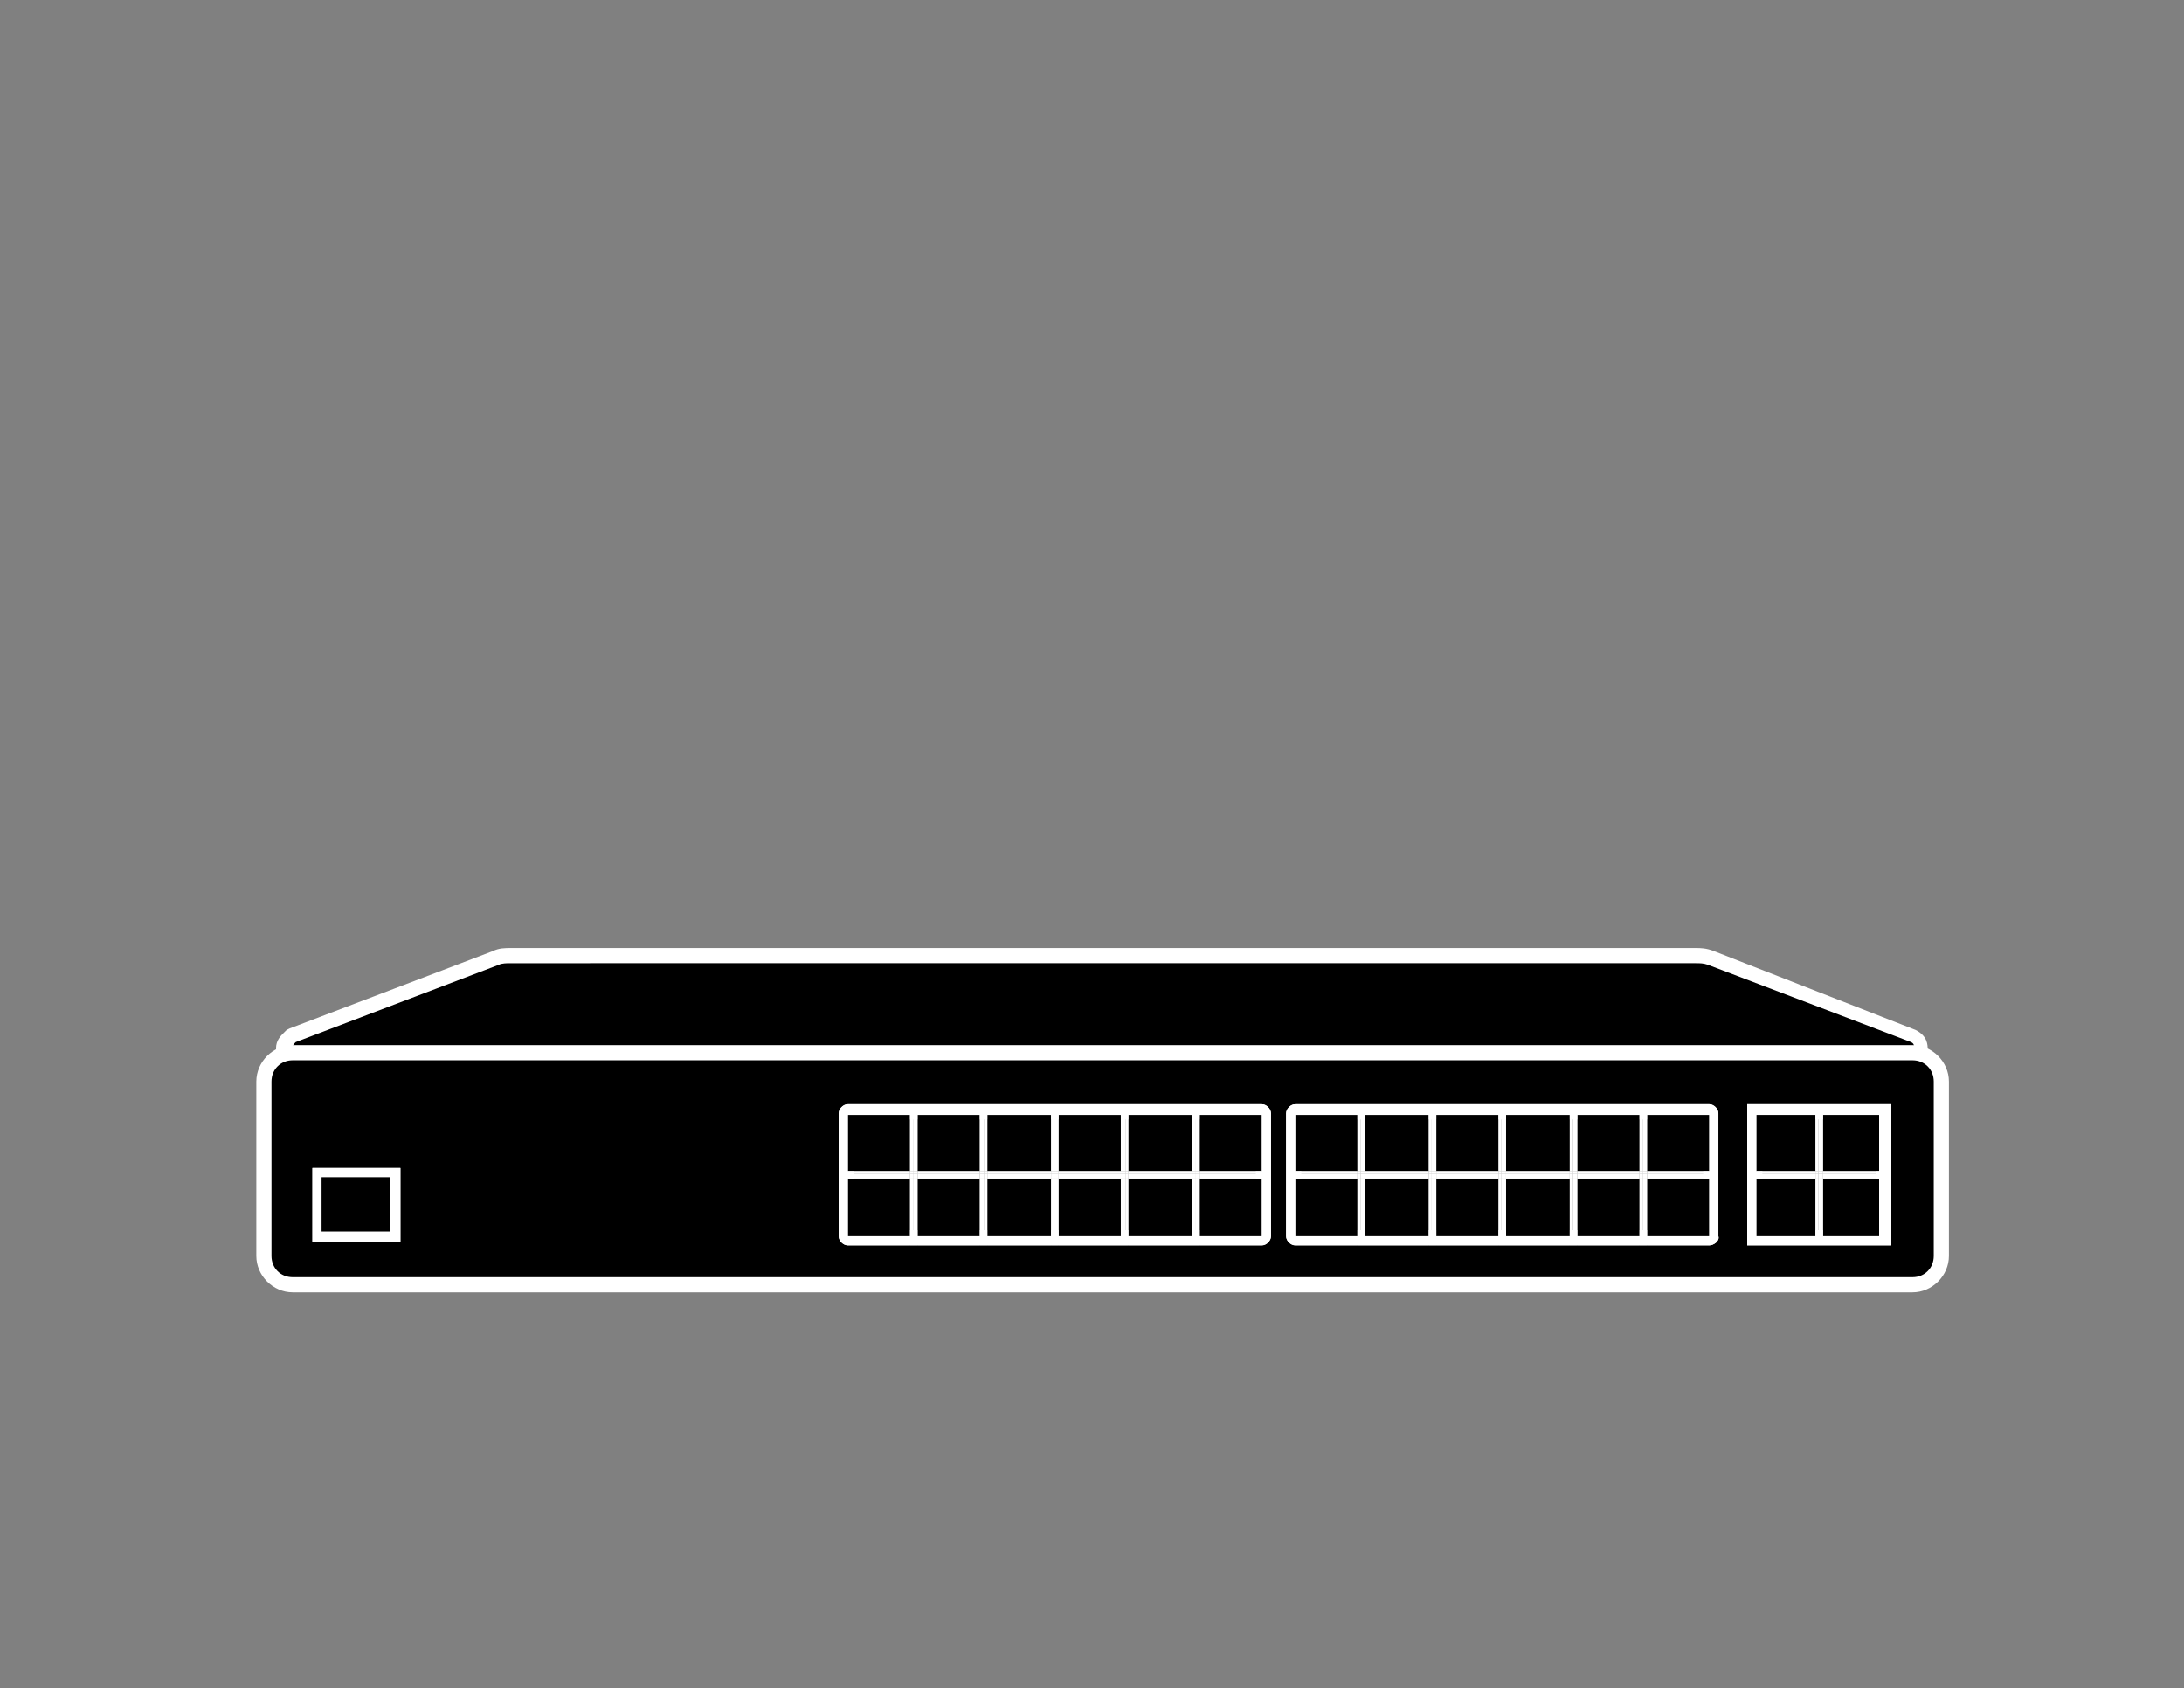 <svg xml:space="preserve" style="enable-background:new 0 0 144 111.3;" viewBox="0 0 144 111.3" y="0px" x="0px" xmlns:xlink="http://www.w3.org/1999/xlink" xmlns="http://www.w3.org/2000/svg" id="Layer_1" version="1.1">
<rect x="0" y="0" width="144" height="111.3" fill="#808080" stroke="none"/>
<style type="text/css">
	.st0{fill:#FFFFFF;}
</style>
<g>
	<g>
		<path d="M19.6,69.8c-0.5,0-0.8-0.3-0.8-0.8c0-0.3,0.2-0.5,0.3-0.6l0.1-0.1l13.5-5.1c0.3-0.1,0.6-0.1,1-0.1h78.1c0.3,0,0.6,0,1,0.1
			l13.4,5.1c0.5,0.3,0.5,0.6,0.5,0.9c0,0.4-0.5,0.7-0.8,0.7L19.6,69.8L19.6,69.8z"></path>
		<path d="M111.8,63.5c0.3,0,0.5,0,0.8,0.1l13.4,5.1c0.2,0.1,0.2,0.2,0.2,0.4c0,0.1-0.2,0.2-0.3,0.2H19.6
			c-0.2,0-0.3-0.1-0.3-0.3c0-0.1,0.1-0.2,0.2-0.3l13.4-5.1c0.2-0.1,0.5-0.1,0.8-0.1L111.8,63.5 M111.8,62.5H33.7
			c-0.4,0-0.8,0-1.2,0.2l-13.4,5.1l-0.2,0.1l-0.2,0.2c-0.2,0.2-0.5,0.5-0.5,1c0,0.8,0.5,1.3,1.3,1.3h106.3c0.6,0,1.3-0.5,1.3-1.2
			c0-0.3,0-0.9-0.8-1.3l0,0l0,0L113,62.7C112.5,62.5,112.1,62.5,111.8,62.5L111.8,62.5z" class="st0"></path>
	</g>
	<g>
		<path d="M19.3,84.7c-1.1,0-1.9-0.8-1.9-1.9V71.3c0-1.1,0.8-1.9,1.9-1.9h106.8c1.1,0,1.9,0.8,1.9,1.9v11.5c0,1.1-0.8,1.9-1.9,1.9
			H19.3z M55.9,73.3L55.9,73.3l-0.1,8.2l0.1,0.1h27.3l0.1-0.1v-8.1l-0.1-0.1H55.9z M85.4,73.3L85.4,73.3l-0.1,8.2l0.1,0.1h27.3h0.1
			v-8.2l-0.1-0.1H85.4z M124.2,81.6v-8.3h-8.5v8.3H124.2z M25.9,81.4v-3.9h-4.8v3.9H25.9z"></path>
		<path d="M126.1,69.9c0.8,0,1.4,0.6,1.4,1.4v11.5c0,0.8-0.6,1.4-1.4,1.4H19.3c-0.8,0-1.4-0.6-1.4-1.4V71.3
			c0-0.8,0.6-1.4,1.4-1.4h0.3h106.3H126.1 M115.2,82.1h9.5v-9.3h-9.5V82.1 M85.4,82.1h4.1H90h4.2h0.5h4.1h0.5h4.2h0.5h4.1h0.5h4.1
			c0.3,0,0.7-0.3,0.6-0.6v-8.1c0-0.3-0.3-0.6-0.6-0.6H85.4c-0.3,0-0.6,0.3-0.6,0.6v8.1C84.8,81.8,85.1,82.1,85.4,82.1 M55.9,82.1H60
			h0.5h4.1h0.5h4.2h0.5h4.1h0.5h4.2h0.5h4.1c0.3,0,0.6-0.3,0.6-0.6v-8.1c0-0.3-0.3-0.6-0.6-0.6H55.9c-0.3,0-0.6,0.3-0.6,0.6v8.1
			C55.3,81.8,55.6,82.1,55.9,82.1 M20.6,81.9h5.8V77h-5.8L20.6,81.9 M126.1,68.9h-0.2H19.6h-0.3c-1.3,0-2.4,1.1-2.4,2.4v11.5
			c0,1.3,1.1,2.4,2.4,2.4h106.8c1.3,0,2.4-1.1,2.4-2.4V71.3C128.5,70,127.4,68.9,126.1,68.9L126.1,68.9z M116.2,73.8h7.5v7.3h-7.5
			V73.8L116.2,73.8z M85.8,73.8h26.5v7.3h-3.7h-0.5H104h-0.5h-4.2h-0.5h-4.1h-0.5H90h-0.5h-3.7V73.8L85.8,73.8z M56.3,73.8h26.5v7.3
			h-3.7h-0.5h-4.2h-0.5h-4.1h-0.5h-4.2h-0.5h-4.1H60h-3.7V73.8L56.3,73.8z M21.6,78h3.8v2.9h-3.8V78L21.6,78z" class="st0"></path>
	</g>
	<rect height="3.6" width="4.5" y="77.6" x="21.2"></rect>
	<path d="M26.4,77h-5.8v4.9h5.8C26.4,81.9,26.4,77,26.4,77z M26.1,81.5h-5.2v-4.2h5.2C26.1,77.3,26.1,81.5,26.1,81.5z" class="st0"></path>
	<path d="M20.9,81.5h5.2v-4.2h-5.2C20.9,77.3,20.9,81.5,20.9,81.5z M21.2,77.6h4.5v3.6h-4.5V77.6z" class="st0"></path>
	<rect height="3.7" width="4.1" y="73.5" x="69.8"></rect>
	<rect height="3.7" width="4.2" y="73.5" x="74.4"></rect>
	<rect height="3.8" width="4.1" y="77.7" x="55.9"></rect>
	<rect height="3.7" width="4.1" y="73.5" x="60.5"></rect>
	<rect height="3.7" width="4.1" y="73.5" x="79.1"></rect>
	<rect height="3.7" width="4.1" y="73.5" x="55.9"></rect>
	<rect height="3.7" width="4.2" y="73.5" x="65.1"></rect>
	<rect height="3.8" width="4.1" y="77.7" x="79.1"></rect>
	<rect height="3.8" width="4.1" y="77.7" x="60.5"></rect>
	<rect height="3.8" width="4.2" y="77.7" x="65.1"></rect>
	<rect height="3.8" width="4.1" y="77.7" x="69.8"></rect>
	<rect height="3.8" width="4.2" y="77.7" x="74.4"></rect>
	<rect height="0.3" width="4.2" class="st0" y="81.8" x="65.1"></rect>
	<rect height="0.3" width="4.1" class="st0" y="81.8" x="60.5"></rect>
	<rect height="0.3" width="4.1" class="st0" y="81.8" x="69.8"></rect>
	<path d="M55.9,82.1H60v-0.3h-4.1c-0.2,0-0.3-0.1-0.3-0.3v-8.1c0-0.2,0.1-0.3,0.3-0.3h27.3c0.2,0,0.3,0.1,0.3,0.3v8.1
		c0,0.2-0.2,0.3-0.3,0.3h-4.1v0.3h4.1c0.3,0,0.6-0.3,0.6-0.6v-8.1c0-0.3-0.3-0.6-0.6-0.6H55.9c-0.3,0-0.6,0.3-0.6,0.6v8.1
		C55.3,81.8,55.6,82.1,55.9,82.1z" class="st0"></path>
	<rect height="0.3" width="4.2" class="st0" y="81.8" x="74.4"></rect>
	<rect height="0.3" width="4.1" class="st0" y="81.5" x="69.8"></rect>
	<rect height="0.3" width="4.2" class="st0" y="81.5" x="74.4"></rect>
	<path d="M55.9,81.5v-3.8v-0.3v-0.2v-3.7H60h0.2h0.3h4.1h0.3h0.2h4.2h0.2h0.3h4.1h0.3h0.2h4.2h0.2h0.3h4.1v3.7h0.2v0.2
		v0.3h-0.2v3.8h-4.1v0.3h4.1c0.1,0,0.3-0.1,0.3-0.3v-8.1c0-0.2-0.1-0.3-0.3-0.3H55.9c-0.2,0-0.3,0.1-0.3,0.3v8.1
		c0,0.2,0.1,0.3,0.3,0.3H60v-0.3H55.9z" class="st0"></path>
	<rect height="0.3" width="4.2" class="st0" y="81.5" x="65.1"></rect>
	<rect height="0.3" width="4.1" class="st0" y="81.5" x="60.5"></rect>
	<rect height="0.3" width="4.1" class="st0" y="77.4" x="69.8"></rect>
	<rect height="0.2" width="4.2" class="st0" y="77.2" x="74.4"></rect>
	<rect height="0.3" width="4.1" class="st0" y="77.4" x="79.1"></rect>
	<rect height="0.3" width="4.2" class="st0" y="77.4" x="74.4"></rect>
	<rect height="0.2" width="4.1" class="st0" y="77.2" x="79.1"></rect>
	<rect height="0.2" width="4.1" class="st0" y="77.2" x="60.5"></rect>
	<rect height="0.3" width="4.1" class="st0" y="77.4" x="60.5"></rect>
	<rect height="0.2" width="4.1" class="st0" y="77.2" x="69.8"></rect>
	<rect height="0.2" width="4.2" class="st0" y="77.2" x="65.1"></rect>
	<rect height="0.3" width="4.2" class="st0" y="77.4" x="65.1"></rect>
	<rect height="0.2" width="4.1" class="st0" y="77.2" x="55.9"></rect>
	<rect height="0.3" width="4.1" class="st0" y="77.4" x="55.9"></rect>
	<rect height="0.3" width="0.2" class="st0" y="77.4" x="83.2"></rect>
	<rect height="0.2" width="0.2" class="st0" y="77.2" x="83.2"></rect>
	<rect height="3.7" width="0.2" class="st0" y="73.5" x="69.3"></rect>
	<rect height="3.8" width="0.2" class="st0" y="77.7" x="69.3"></rect>
	<rect height="3.7" width="0.3" class="st0" y="73.5" x="69.5"></rect>
	<rect height="3.8" width="0.3" class="st0" y="77.7" x="69.5"></rect>
	<polygon points="69.5,81.8 69.5,81.9 69.5,81.8 69.3,81.8 69.3,82.1 69.8,82.1 69.8,81.8" class="st0"></polygon>
	<rect height="0.3" width="0.3" class="st0" y="81.5" x="69.5"></rect>
	<rect height="0.3" width="0.2" class="st0" y="81.5" x="69.3"></rect>
	<rect height="0.2" width="0.3" class="st0" y="77.2" x="69.5"></rect>
	<rect height="0.2" width="0.2" class="st0" y="77.2" x="69.3"></rect>
	<rect height="0.3" width="0.2" class="st0" y="77.4" x="69.3"></rect>
	<rect height="0.3" width="0.3" class="st0" y="77.4" x="69.5"></rect>
	<rect height="3.7" width="0.2" class="st0" y="73.5" x="60"></rect>
	<rect height="3.8" width="0.2" class="st0" y="77.7" x="60"></rect>
	<rect height="3.8" width="0.3" class="st0" y="77.7" x="60.2"></rect>
	<rect height="3.7" width="0.3" class="st0" y="73.5" x="60.2"></rect>
	<polygon points="60.2,81.8 60.2,81.9 60.2,81.8 60,81.8 60,82.1 60.5,82.1 60.5,81.8" class="st0"></polygon>
	<rect height="0.3" width="0.2" class="st0" y="81.5" x="60"></rect>
	<rect height="0.3" width="0.3" class="st0" y="81.5" x="60.2"></rect>
	<rect height="0.3" width="0.3" class="st0" y="77.4" x="60.2"></rect>
	<rect height="0.3" width="0.2" class="st0" y="77.4" x="60"></rect>
	<rect height="0.2" width="0.2" class="st0" y="77.2" x="60"></rect>
	<rect height="0.2" width="0.3" class="st0" y="77.2" x="60.2"></rect>
	<rect height="3.7" width="0.2" class="st0" y="73.5" x="64.9"></rect>
	<rect height="3.7" width="0.3" class="st0" y="73.5" x="64.6"></rect>
	<rect height="3.8" width="0.3" class="st0" y="77.7" x="64.6"></rect>
	<rect height="3.8" width="0.2" class="st0" y="77.7" x="64.9"></rect>
	<polygon points="64.9,81.8 64.9,81.9 64.9,81.8 64.6,81.8 64.6,82.1 65.1,82.1 65.1,81.8" class="st0"></polygon>
	<rect height="0.3" width="0.2" class="st0" y="81.5" x="64.9"></rect>
	<rect height="0.3" width="0.3" class="st0" y="81.5" x="64.6"></rect>
	<rect height="0.3" width="0.2" class="st0" y="77.4" x="64.9"></rect>
	<rect height="0.3" width="0.3" class="st0" y="77.4" x="64.6"></rect>
	<rect height="0.2" width="0.3" class="st0" y="77.2" x="64.6"></rect>
	<rect height="0.2" width="0.2" class="st0" y="77.2" x="64.9"></rect>
	<rect height="3.7" width="0.2" class="st0" y="73.5" x="78.6"></rect>
	<rect height="3.7" width="0.3" class="st0" y="73.5" x="78.8"></rect>
	<rect height="3.8" width="0.2" class="st0" y="77.7" x="78.6"></rect>
	<rect height="3.8" width="0.3" class="st0" y="77.7" x="78.8"></rect>
	<polygon points="78.8,81.8 78.8,81.9 78.8,81.8 78.6,81.8 78.6,82.1 79.1,82.1 79.1,81.8" class="st0"></polygon>
	<rect height="0.3" width="0.2" class="st0" y="81.5" x="78.6"></rect>
	<rect height="0.3" width="0.3" class="st0" y="81.5" x="78.8"></rect>
	<rect height="0.3" width="0.2" class="st0" y="77.4" x="78.6"></rect>
	<rect height="0.2" width="0.2" class="st0" y="77.2" x="78.6"></rect>
	<rect height="0.2" width="0.3" class="st0" y="77.2" x="78.8"></rect>
	<rect height="0.3" width="0.3" class="st0" y="77.4" x="78.8"></rect>
	<rect height="3.8" width="0.2" class="st0" y="77.7" x="74.2"></rect>
	<rect height="3.7" width="0.3" class="st0" y="73.5" x="73.9"></rect>
	<rect height="3.8" width="0.3" class="st0" y="77.7" x="73.9"></rect>
	<rect height="3.7" width="0.2" class="st0" y="73.5" x="74.2"></rect>
	<polygon points="74.2,81.8 74.2,81.9 74.2,81.8 73.9,81.8 73.9,82.1 74.4,82.1 74.4,81.8" class="st0"></polygon>
	<rect height="0.3" width="0.2" class="st0" y="81.5" x="74.2"></rect>
	<rect height="0.3" width="0.3" class="st0" y="81.5" x="73.9"></rect>
	<rect height="0.2" width="0.2" class="st0" y="77.2" x="74.2"></rect>
	<rect height="0.2" width="0.3" class="st0" y="77.2" x="73.9"></rect>
	<rect height="0.3" width="0.3" class="st0" y="77.4" x="73.9"></rect>
	<rect height="0.3" width="0.2" class="st0" y="77.4" x="74.2"></rect>
	<rect height="3.8" width="4.2" y="77.7" x="90"></rect>
	<rect height="3.8" width="4.1" y="77.7" x="94.7"></rect>
	<rect height="3.7" width="4.1" y="73.5" x="85.4"></rect>
	<rect height="3.8" width="4.1" y="77.7" x="85.4"></rect>
	<rect height="3.7" width="4.1" y="73.5" x="108.6"></rect>
	<rect height="3.7" width="4.2" y="73.5" x="99.3"></rect>
	<rect height="3.7" width="4.1" y="73.5" x="94.7"></rect>
	<rect height="3.7" width="4.1" y="73.5" x="104"></rect>
	<rect height="3.8" width="4.1" y="77.7" x="108.6"></rect>
	<rect height="3.8" width="4.2" y="77.7" x="99.3"></rect>
	<rect height="3.7" width="4.2" y="73.5" x="90"></rect>
	<rect height="3.8" width="4.1" y="77.7" x="104"></rect>
	<rect height="0.3" width="4.1" class="st0" y="81.8" x="94.7"></rect>
	<rect height="0.3" width="4.2" class="st0" y="81.8" x="99.3"></rect>
	<rect height="0.3" width="4.2" class="st0" y="81.8" x="90"></rect>
	<rect height="0.3" width="4.1" class="st0" y="81.8" x="104"></rect>
	<path d="M85.4,82.1h4.1v-0.3h-4.1c-0.2,0-0.3-0.1-0.3-0.3v-8.1c0-0.2,0.1-0.3,0.3-0.3h27.3c0.2,0,0.3,0.1,0.3,0.3v8.1
		c0,0.2-0.1,0.3-0.3,0.3h-4.1v0.3h4.1c0.3,0,0.7-0.3,0.6-0.6v-8.1c0-0.3-0.3-0.6-0.6-0.6H85.4c-0.3,0-0.6,0.3-0.6,0.6v8.1
		C84.8,81.8,85.1,82.1,85.4,82.1z" class="st0"></path>
	<rect height="0.3" width="4.2" class="st0" y="81.5" x="90"></rect>
	<path d="M85.4,81.5v-3.8v-0.3v-0.2v-3.7h4.1h0.2H90h4.2h0.2h0.3h4.1H99h0.3h4.2h0.2h0.3h4.1h0.2h0.3h4.1v3.7h0.2v0.2
		v0.3h-0.2v3.8h-4.1v0.3h4.1c0.2,0,0.3-0.1,0.3-0.3v-8.1c0-0.2-0.1-0.3-0.3-0.3H85.4c-0.2,0-0.3,0.1-0.3,0.3v8.1
		c0,0.2,0.1,0.3,0.3,0.3h4.1v-0.3H85.4z" class="st0"></path>
	<rect height="0.3" width="4.2" class="st0" y="81.5" x="99.3"></rect>
	<rect height="0.3" width="4.1" class="st0" y="81.5" x="94.7"></rect>
	<rect height="0.3" width="4.1" class="st0" y="81.5" x="104"></rect>
	<rect height="0.2" width="4.1" class="st0" y="77.2" x="94.7"></rect>
	<rect height="0.3" width="4.1" class="st0" y="77.4" x="108.6"></rect>
	<rect height="0.3" width="4.2" class="st0" y="77.4" x="99.3"></rect>
	<rect height="0.2" width="4.2" class="st0" y="77.2" x="90"></rect>
	<rect height="0.2" width="4.1" class="st0" y="77.2" x="108.6"></rect>
	<rect height="0.2" width="4.1" class="st0" y="77.2" x="104"></rect>
	<rect height="0.3" width="4.1" class="st0" y="77.4" x="94.7"></rect>
	<rect height="0.2" width="4.1" class="st0" y="77.2" x="85.4"></rect>
	<rect height="0.3" width="4.1" class="st0" y="77.4" x="85.4"></rect>
	<rect height="0.2" width="4.2" class="st0" y="77.2" x="99.3"></rect>
	<rect height="0.3" width="4.1" class="st0" y="77.4" x="104"></rect>
	<rect height="0.3" width="4.2" class="st0" y="77.4" x="90"></rect>
	<rect height="0.3" width="0.2" class="st0" y="77.4" x="112.7"></rect>
	<rect height="0.2" width="0.2" class="st0" y="77.2" x="112.7"></rect>
	<rect height="3.8" width="0.2" class="st0" y="77.7" x="98.8"></rect>
	<rect height="3.7" width="0.2" class="st0" y="73.5" x="98.8"></rect>
	<rect height="3.8" width="0.3" class="st0" y="77.7" x="99"></rect>
	<rect height="3.7" width="0.3" class="st0" y="73.5" x="99"></rect>
	<polygon points="99,81.8 99,81.9 99,81.8 98.8,81.8 98.8,82.1 99.3,82.1 99.3,81.8" class="st0"></polygon>
	<rect height="0.3" width="0.3" class="st0" y="81.5" x="99"></rect>
	<rect height="0.3" width="0.2" class="st0" y="81.5" x="98.8"></rect>
	<rect height="0.2" width="0.3" class="st0" y="77.2" x="99"></rect>
	<rect height="0.2" width="0.2" class="st0" y="77.2" x="98.8"></rect>
	<rect height="0.3" width="0.3" class="st0" y="77.4" x="99"></rect>
	<rect height="0.3" width="0.2" class="st0" y="77.4" x="98.8"></rect>
	<rect height="3.8" width="0.3" class="st0" y="77.7" x="89.7"></rect>
	<rect height="3.7" width="0.2" class="st0" y="73.5" x="89.5"></rect>
	<rect height="3.8" width="0.2" class="st0" y="77.7" x="89.5"></rect>
	<rect height="3.7" width="0.3" class="st0" y="73.5" x="89.7"></rect>
	<polygon points="89.7,81.8 89.7,81.9 89.7,81.8 89.5,81.8 89.5,82.1 90,82.1 90,81.8" class="st0"></polygon>
	<rect height="0.3" width="0.3" class="st0" y="81.5" x="89.7"></rect>
	<rect height="0.3" width="0.2" class="st0" y="81.5" x="89.5"></rect>
	<rect height="0.2" width="0.2" class="st0" y="77.2" x="89.5"></rect>
	<rect height="0.2" width="0.3" class="st0" y="77.2" x="89.7"></rect>
	<rect height="0.3" width="0.2" class="st0" y="77.4" x="89.5"></rect>
	<rect height="0.3" width="0.3" class="st0" y="77.4" x="89.7"></rect>
	<rect height="3.7" width="0.3" class="st0" y="73.5" x="94.4"></rect>
	<rect height="3.8" width="0.2" class="st0" y="77.7" x="94.2"></rect>
	<rect height="3.7" width="0.2" class="st0" y="73.5" x="94.2"></rect>
	<rect height="3.8" width="0.3" class="st0" y="77.7" x="94.4"></rect>
	<polygon points="94.4,81.8 94.4,81.9 94.4,81.8 94.2,81.8 94.2,82.1 94.7,82.1 94.7,81.8" class="st0"></polygon>
	<rect height="0.3" width="0.3" class="st0" y="81.5" x="94.4"></rect>
	<rect height="0.3" width="0.2" class="st0" y="81.5" x="94.2"></rect>
	<rect height="0.3" width="0.3" class="st0" y="77.4" x="94.4"></rect>
	<rect height="0.3" width="0.2" class="st0" y="77.4" x="94.2"></rect>
	<rect height="0.2" width="0.3" class="st0" y="77.2" x="94.4"></rect>
	<rect height="0.2" width="0.2" class="st0" y="77.2" x="94.2"></rect>
	<rect height="3.7" width="0.2" class="st0" y="73.5" x="108.1"></rect>
	<rect height="3.7" width="0.3" class="st0" y="73.5" x="108.3"></rect>
	<rect height="3.8" width="0.2" class="st0" y="77.7" x="108.1"></rect>
	<rect height="3.8" width="0.3" class="st0" y="77.7" x="108.3"></rect>
	<polygon points="108.3,81.8 108.3,81.9 108.3,81.8 108.1,81.8 108.1,82.1 108.6,82.1 108.6,81.8" class="st0"></polygon>
	<rect height="0.3" width="0.2" class="st0" y="81.5" x="108.1"></rect>
	<rect height="0.3" width="0.3" class="st0" y="81.5" x="108.3"></rect>
	<rect height="0.3" width="0.2" class="st0" y="77.4" x="108.1"></rect>
	<rect height="0.3" width="0.3" class="st0" y="77.4" x="108.3"></rect>
	<rect height="0.2" width="0.3" class="st0" y="77.2" x="108.3"></rect>
	<rect height="0.2" width="0.2" class="st0" y="77.2" x="108.1"></rect>
	<rect height="3.7" width="0.3" class="st0" y="73.5" x="103.7"></rect>
	<rect height="3.7" width="0.2" class="st0" y="73.5" x="103.5"></rect>
	<rect height="3.8" width="0.3" class="st0" y="77.7" x="103.7"></rect>
	<rect height="3.8" width="0.2" class="st0" y="77.7" x="103.5"></rect>
	<polygon points="103.7,81.8 103.7,81.9 103.7,81.8 103.5,81.8 103.5,82.1 104,82.1 104,81.8" class="st0"></polygon>
	<rect height="0.3" width="0.3" class="st0" y="81.5" x="103.7"></rect>
	<rect height="0.3" width="0.2" class="st0" y="81.5" x="103.5"></rect>
	<rect height="0.2" width="0.2" class="st0" y="77.2" x="103.5"></rect>
	<rect height="0.2" width="0.3" class="st0" y="77.2" x="103.7"></rect>
	<rect height="0.3" width="0.3" class="st0" y="77.4" x="103.7"></rect>
	<rect height="0.3" width="0.2" class="st0" y="77.4" x="103.5"></rect>
	<rect height="3.7" width="3.9" y="73.5" x="115.8"></rect>
	<rect height="3.8" width="3.9" y="77.7" x="115.8"></rect>
	<rect height="3.8" width="3.7" y="77.7" x="120.2"></rect>
	<rect height="3.7" width="3.7" y="73.5" x="120.2"></rect>
	<path d="M124.7,72.8h-9.5v9.3h9.5V72.8z M124.4,77.4v0.3h-0.1v4.2h-4.1h-0.5h-4.2v-4.2h-0.1v-0.3v-0.2h0.1v-4h8.8v4
		h0.1C124.4,77.2,124.4,77.4,124.4,77.4z" class="st0"></path>
	<polygon points="123.9,81.5 120.2,81.5 120.2,81.9 124.3,81.9 124.3,77.7 123.9,77.7" class="st0"></polygon>
	<polygon points="115.8,73.5 119.7,73.5 119.7,73.3 119.9,73.3 120.2,73.3 120.2,73.5 123.9,73.5 123.9,77.2 
		124.3,77.2 124.3,73.2 115.5,73.2 115.5,77.2 115.8,77.2" class="st0"></polygon>
	<polygon points="115.8,81.5 115.8,77.7 115.5,77.7 115.5,81.9 119.7,81.9 119.7,81.5" class="st0"></polygon>
	<rect height="0.3" width="3.9" class="st0" y="77.4" x="115.8"></rect>
	<rect height="0.2" width="3.9" class="st0" y="77.2" x="115.8"></rect>
	<rect height="0.3" width="3.7" class="st0" y="77.4" x="120.2"></rect>
	<rect height="0.2" width="3.7" class="st0" y="77.2" x="120.2"></rect>
	<rect height="0.2" width="0.1" class="st0" y="77.2" x="124.3"></rect>
	<rect height="0.3" width="0.1" class="st0" y="77.4" x="115.4"></rect>
	<rect height="0.2" width="0.1" class="st0" y="77.2" x="115.4"></rect>
	<rect height="0.3" width="0.1" class="st0" y="77.4" x="124.3"></rect>
	<rect height="0.3" width="0.4" class="st0" y="77.4" x="123.9"></rect>
	<rect height="0.2" width="0.3" class="st0" y="77.2" x="115.5"></rect>
	<rect height="0.3" width="0.3" class="st0" y="77.4" x="115.5"></rect>
	<rect height="0.2" width="0.4" class="st0" y="77.2" x="123.9"></rect>
	<rect height="3.7" width="0.2" class="st0" y="73.5" x="119.7"></rect>
	<rect height="3.8" width="0.3" class="st0" y="77.7" x="119.9"></rect>
	<rect height="3.7" width="0.3" class="st0" y="73.5" x="119.9"></rect>
	<rect height="3.8" width="0.2" class="st0" y="77.7" x="119.7"></rect>
	<polygon points="119.9,81.5 119.9,81.7 119.9,81.5 119.7,81.5 119.7,81.9 120.2,81.9 120.2,81.5" class="st0"></polygon>
	<rect height="0.2" width="0.3" class="st0" y="73.3" x="119.9"></rect>
	<rect height="0.2" width="0.2" class="st0" y="73.3" x="119.7"></rect>
	<rect height="0.2" width="0.3" class="st0" y="77.2" x="119.9"></rect>
	<rect height="0.3" width="0.3" class="st0" y="77.4" x="119.9"></rect>
	<rect height="0.3" width="0.2" class="st0" y="77.4" x="119.7"></rect>
	<rect height="0.2" width="0.2" class="st0" y="77.2" x="119.7"></rect>
</g>
</svg>
